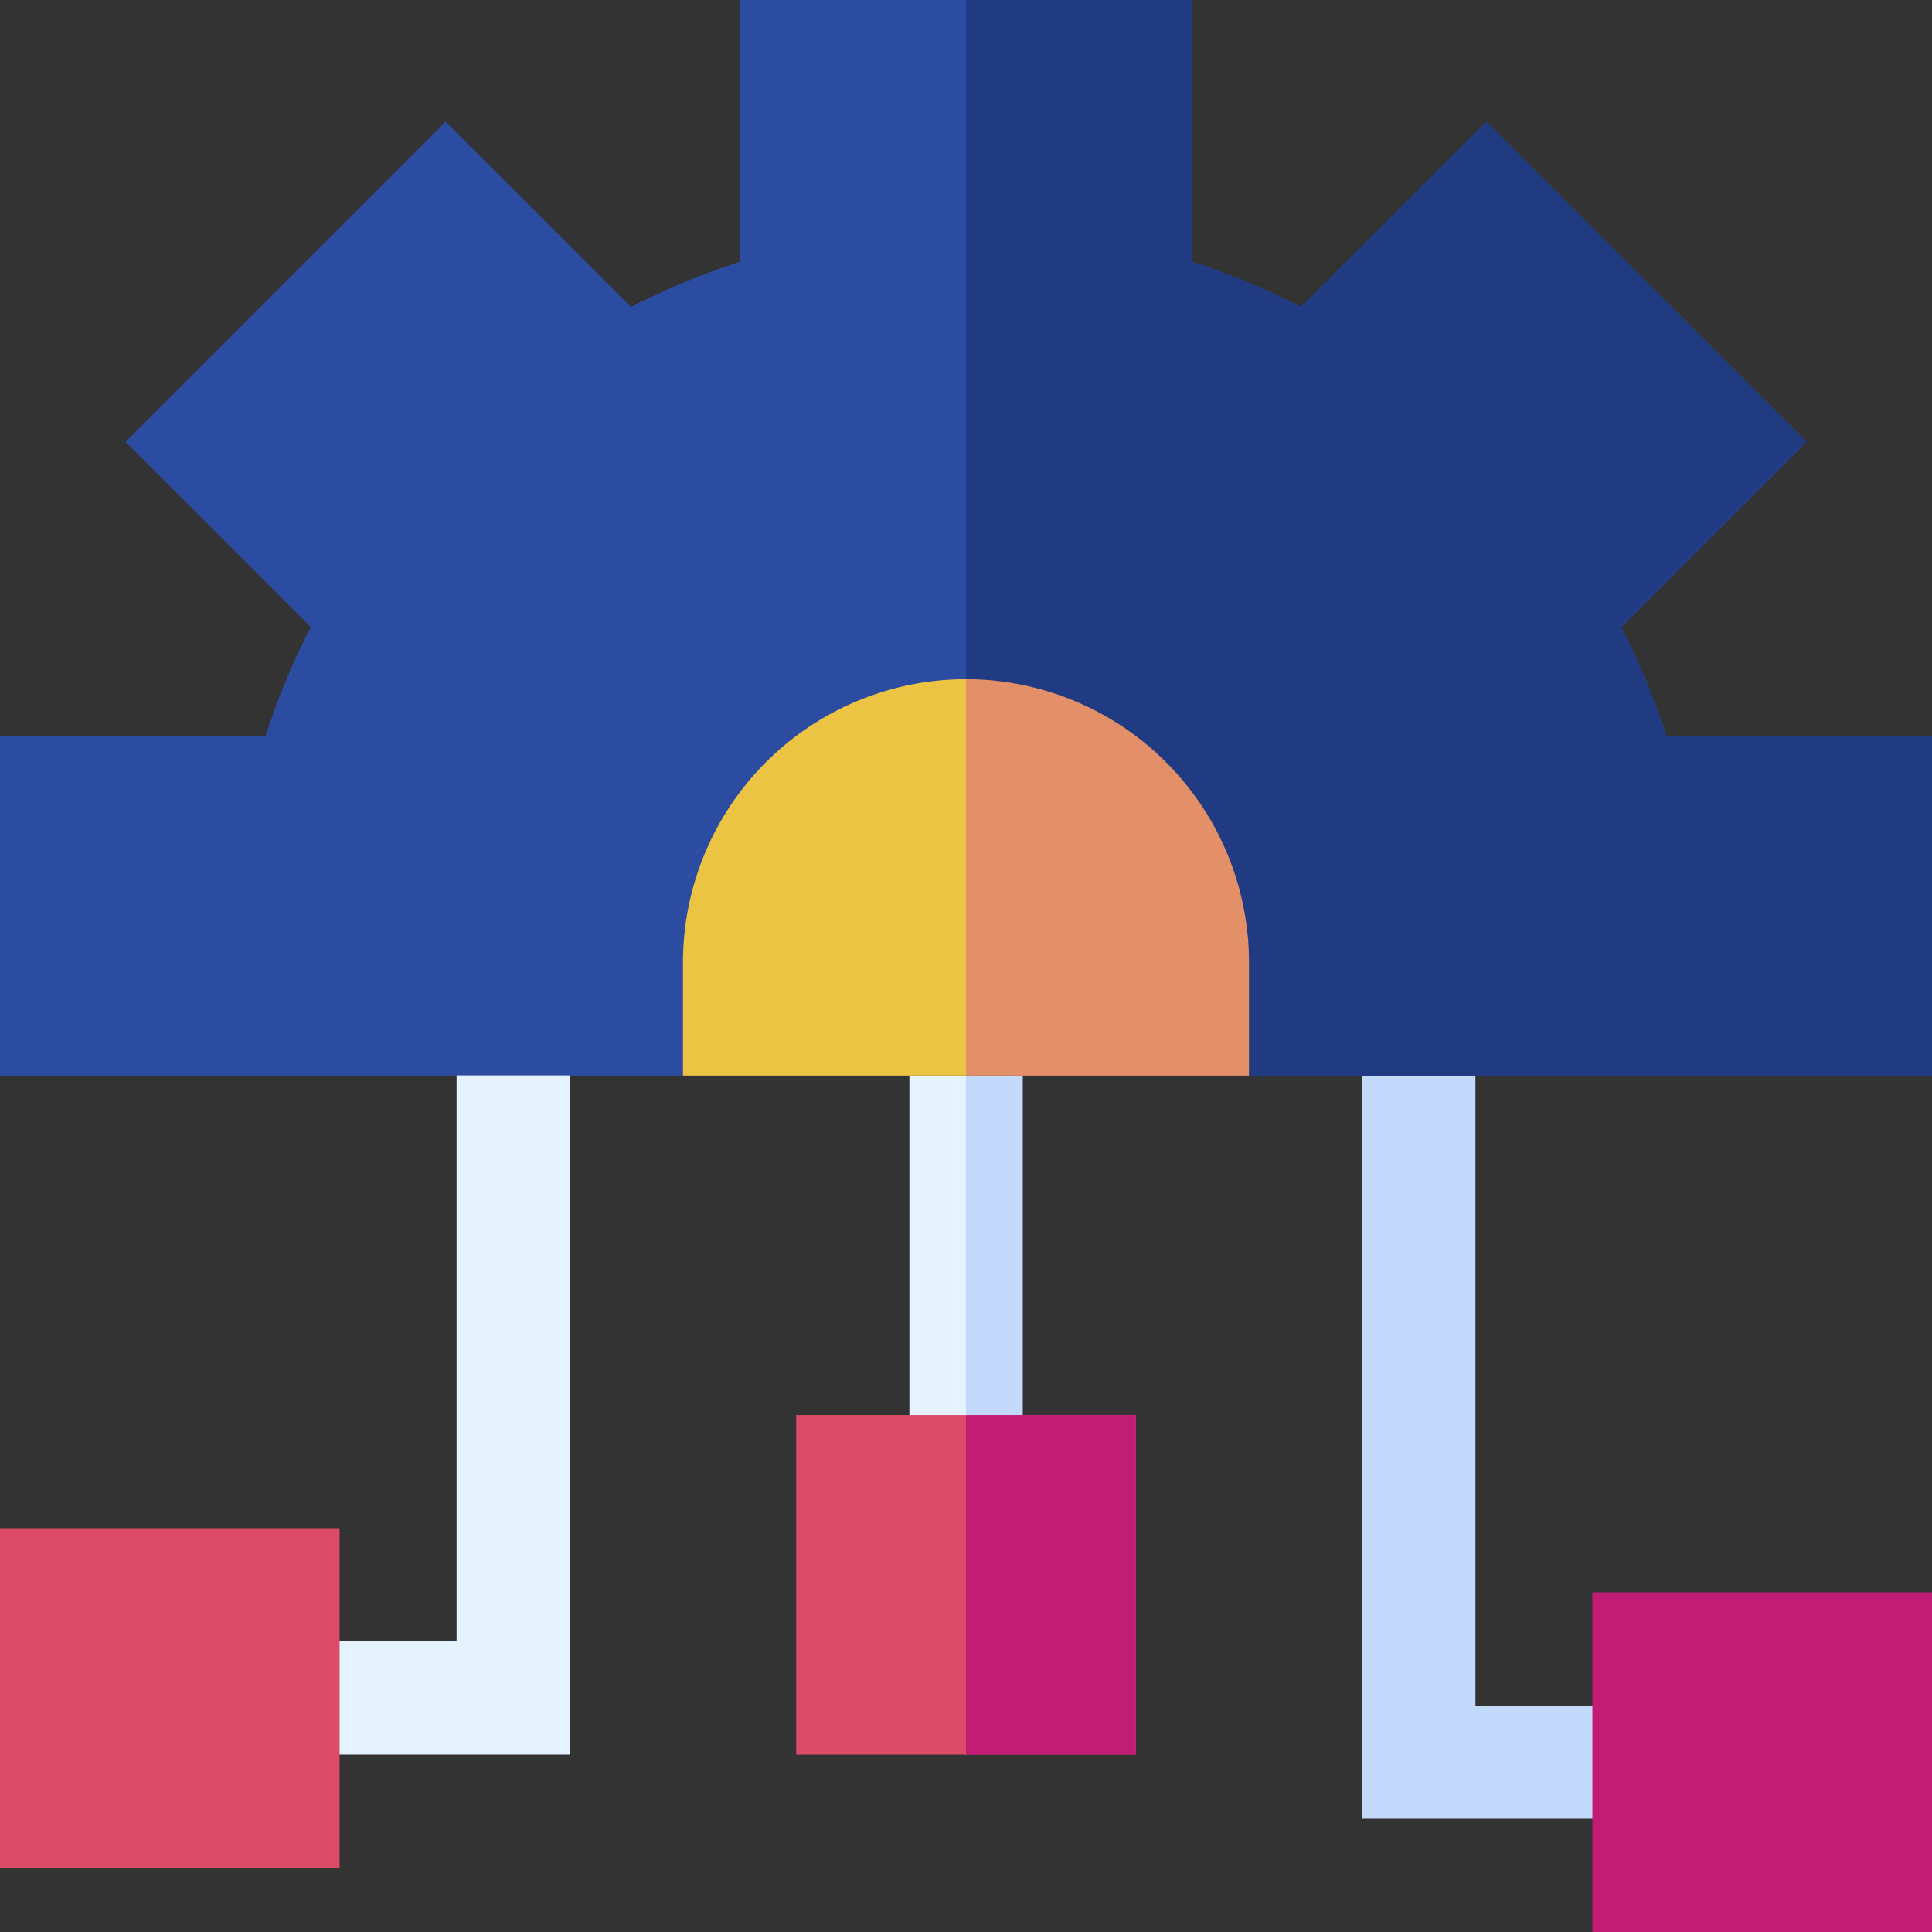 <svg xmlns="http://www.w3.org/2000/svg" width="80.411" height="80.411" viewBox="0 0 80.411 80.411"><rect x="0" y="0" width="80.411" height="80.411" fill="#333333" stroke="none"/><defs><style>.a{fill:#2b4ca1;}.b{fill:#e4f3ff;}.c{fill:#c3dafd;}.d{fill:#dc4c69;}.e{fill:#c21d75;}.f{fill:#213b82;}.g{fill:#ecc443;}.h{fill:#e39069;}</style></defs><g transform="translate(0)"><path class="a" d="M69.353,30.625A30.44,30.44,0,0,0,67.477,26.1l7.711-7.711L61.861,5.067,54.15,12.777A30.441,30.441,0,0,0,49.629,10.9V0H30.782V10.9a30.441,30.441,0,0,0-4.522,1.876L18.55,5.067,5.224,18.393,12.934,26.1a30.441,30.441,0,0,0-1.876,4.522H0V44.771H28.426L34.709,43.2l5.5,1.571c.318,0,6.806-1.571,6.806-1.571l4.973,1.571H80.411V30.625Z"/><g transform="translate(0 44.76)"><path class="b" d="M86.936,313.269H75v-4.712h7.224V285h4.712Z" transform="translate(-63.221 -285)"/><path class="b" d="M241,285.071h4.712V301.55H241Z" transform="translate(-203.15 -285.06)"/><path class="c" d="M256,285.071h2.356V301.55H256Z" transform="translate(-215.795 -285.06)"/><path class="c" d="M372.936,315.939H361V285h4.712v26.228h7.224Z" transform="translate(-304.304 -285)"/><path class="d" d="M211,375h14.135v14.135H211Z" transform="translate(-177.862 -360.865)"/><path class="e" d="M256,375h7.067v14.135H256Z" transform="translate(-215.795 -360.865)"/><path class="e" d="M422,422h14.135v14.135H422Z" transform="translate(-355.724 -400.484)"/><path class="d" d="M0,405H14.135v14.135H0Z" transform="translate(0 -386.154)"/></g><path class="f" d="M285.147,30.625a30.444,30.444,0,0,0-1.876-4.522l7.711-7.711L277.655,5.067l-7.711,7.711a30.439,30.439,0,0,0-4.522-1.876V0H256V44.771c.424,0,4.319-1.571,4.319-1.571l7.46,1.571h28.427V30.625Z" transform="translate(-215.795)"/><path class="g" d="M181,191.779V196.5h11.779V180A11.792,11.792,0,0,0,181,191.779Z" transform="translate(-152.574 -151.731)"/><path class="h" d="M256,180v16.5h11.779v-4.723A11.792,11.792,0,0,0,256,180Z" transform="translate(-215.795 -151.731)"/></g></svg>